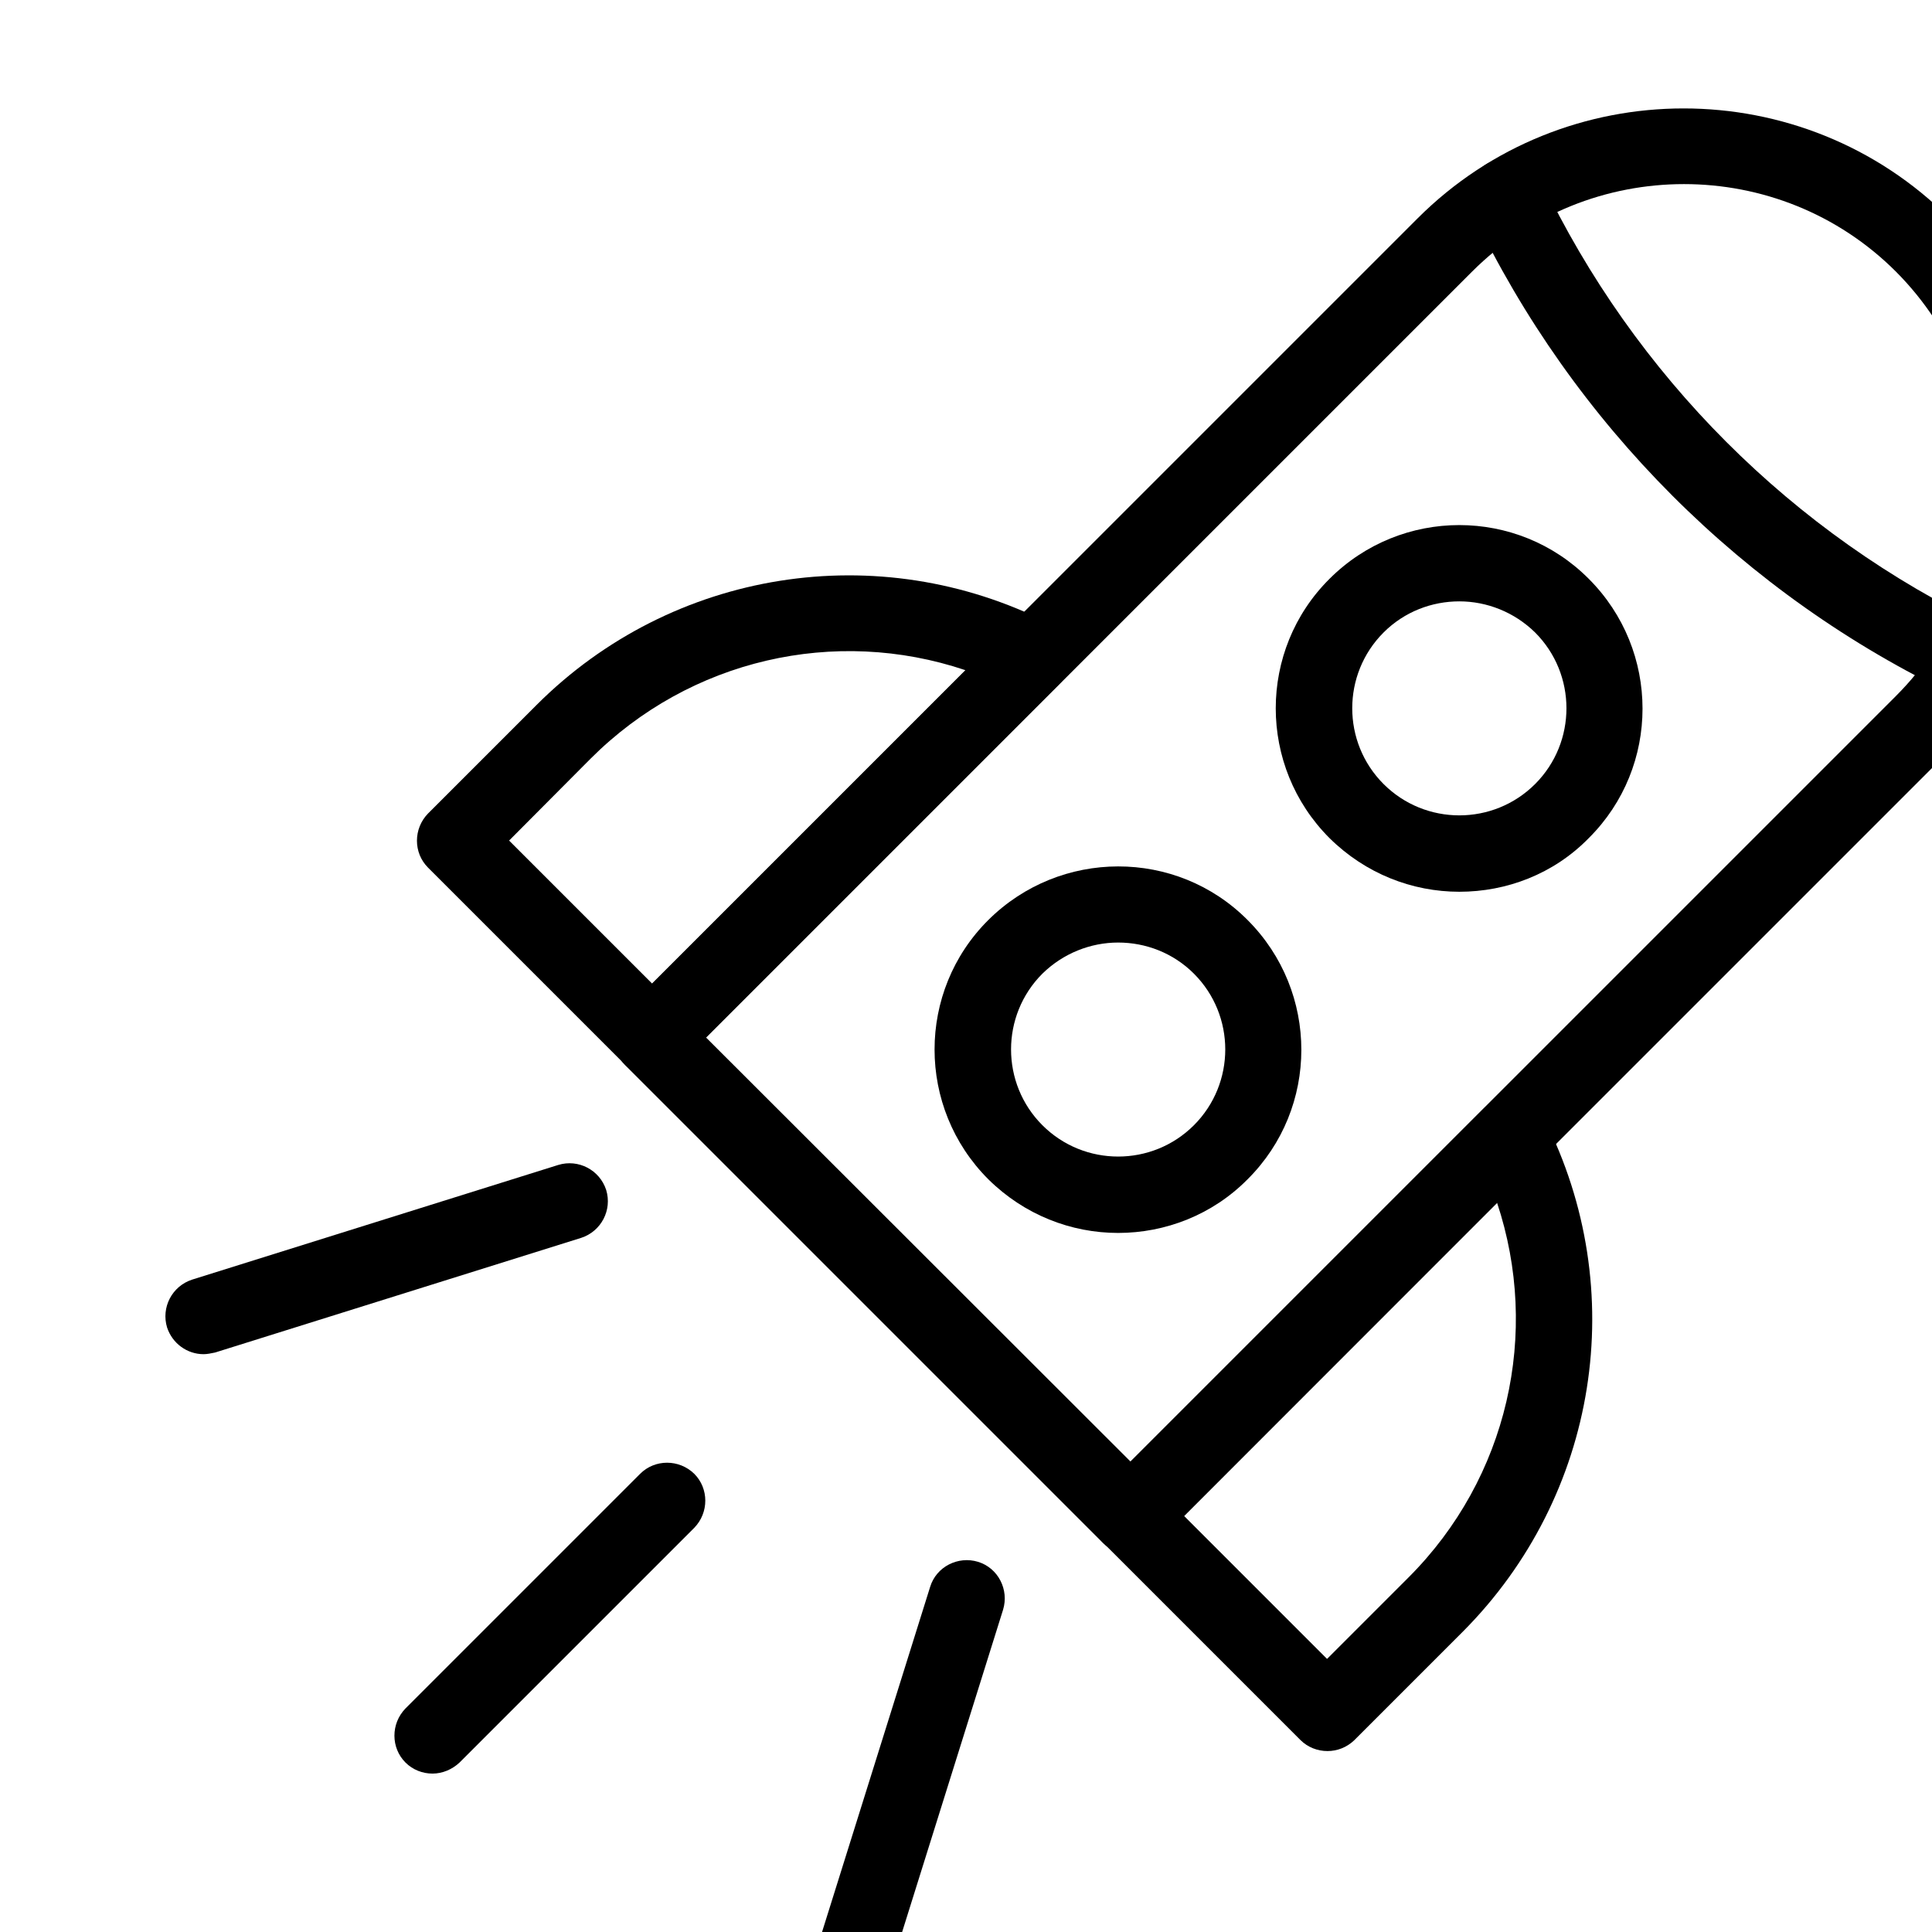 <?xml version="1.0" encoding="UTF-8" standalone="no"?>
<svg
   xmlns:dc="http://purl.org/dc/elements/1.1/"
   xmlns:cc="http://creativecommons.org/ns#"
   xmlns:rdf="http://www.w3.org/1999/02/22-rdf-syntax-ns#"
   xmlns:svg="http://www.w3.org/2000/svg"
   xmlns="http://www.w3.org/2000/svg"
   xmlns:sodipodi="http://sodipodi.sourceforge.net/DTD/sodipodi-0.dtd"
   xmlns:inkscape="http://www.inkscape.org/namespaces/inkscape"
   width="12.5mm"
   height="12.5mm"
   viewBox="0 0 12.5 12.5"
   version="1.1"
   id="svg27653"
   inkscape:version="1.0.1 (3bc2e813f5, 2020-09-07)"
   sodipodi:docname="zasada1-szybkosc-strony-inetrnetowej.svg">
  <defs
     id="defs27647" />
  <sodipodi:namedview
     id="base"
     pagecolor="#ffffff"
     bordercolor="#666666"
     borderopacity="1.0"
     inkscape:pageopacity="0.0"
     inkscape:pageshadow="2"
     inkscape:zoom="7.9195959"
     inkscape:cx="29.12821"
     inkscape:cy="38.628441"
     inkscape:document-units="mm"
     inkscape:current-layer="layer1"
     inkscape:document-rotation="0"
     showgrid="false"
     units="mm"
     width="12.236px"
     inkscape:window-width="1560"
     inkscape:window-height="967"
     inkscape:window-x="387"
     inkscape:window-y="31"
     inkscape:window-maximized="0" />
  <g
     inkscape:label="Warstwa 1"
     inkscape:groupmode="layer"
     id="layer1">
    <g
       id="g6922"
       transform="matrix(0.265,0,0,0.265,-596.947,-363.484)">
      <path
         d="m 2280.22,1409.58 c -0.24,0 -0.48,-0.09 -0.66,-0.27 l -11.67,-11.67 c -0.17,-0.17 -0.27,-0.41 -0.27,-0.66 0,-0.25 0.1,-0.48 0.27,-0.66 l 19.35,-19.35 c 3.58,-3.58 9.41,-3.58 12.99,0 3.58,3.58 3.58,9.41 0,12.99 l -19.35,19.35 c -0.18,0.18 -0.42,0.27 -0.66,0.27 z m -10.35,-12.61 10.36,10.35 18.69,-18.69 c 2.85,-2.85 2.85,-7.5 0,-10.36 -2.85,-2.85 -7.5,-2.85 -10.35,0 z"
         id="path6904" />
      <path
         d="m 2268.55,1397.9 c -0.24,0 -0.48,-0.09 -0.66,-0.27 l -4.81,-4.81 c -0.36,-0.36 -0.36,-0.95 0,-1.32 l 2.65,-2.65 c 3.31,-3.31 8.35,-4.11 12.52,-1.99 0.27,0.14 0.45,0.39 0.5,0.68 0.05,0.29 -0.05,0.59 -0.26,0.8 l -9.28,9.28 c -0.18,0.19 -0.42,0.28 -0.66,0.28 z m -3.49,-5.74 3.49,3.49 7.65,-7.65 c -3.18,-1.07 -6.72,-0.27 -9.15,2.16 z"
         id="path6906" />
      <path
         d="m 2285.04,1414.39 c -0.24,0 -0.48,-0.09 -0.66,-0.27 l -4.81,-4.81 c -0.36,-0.36 -0.36,-0.95 0,-1.32 l 9.28,-9.28 c 0.21,-0.21 0.51,-0.31 0.8,-0.26 0.29,0.05 0.55,0.23 0.68,0.5 2.12,4.18 1.32,9.21 -1.99,12.53 l -2.65,2.65 c -0.18,0.17 -0.41,0.26 -0.65,0.26 z m -3.5,-5.74 3.49,3.49 1.99,-1.99 c 2.43,-2.43 3.22,-5.97 2.16,-9.15 z"
         id="path6908" />
      <path
         d="m 2288.26,1393.41 c -1.15,0 -2.29,-0.44 -3.17,-1.31 -1.75,-1.75 -1.75,-4.59 0,-6.33 1.75,-1.75 4.59,-1.75 6.33,0 1.75,1.75 1.75,4.59 0,6.33 -0.86,0.88 -2.01,1.31 -3.16,1.31 z m 0,-7.09 c -0.67,0 -1.34,0.25 -1.85,0.76 -1.02,1.02 -1.02,2.68 0,3.7 1.02,1.02 2.68,1.02 3.7,0 1.02,-1.02 1.02,-2.68 0,-3.7 -0.51,-0.5 -1.18,-0.76 -1.85,-0.76 z"
         id="path6910" />
      <path
         d="m 2279.93,1401.74 c -1.15,0 -2.29,-0.44 -3.17,-1.31 -1.75,-1.75 -1.75,-4.59 0,-6.33 1.75,-1.74 4.59,-1.75 6.33,0 1.75,1.75 1.75,4.59 0,6.33 -0.86,0.87 -2.01,1.31 -3.16,1.31 z m 0,-7.09 c -0.67,0 -1.34,0.26 -1.85,0.76 -1.02,1.02 -1.02,2.68 0,3.7 1.02,1.02 2.68,1.02 3.7,0 1.02,-1.02 1.02,-2.68 0,-3.7 -0.51,-0.51 -1.18,-0.76 -1.85,-0.76 z"
         id="path6912" />
      <path
         d="m 2300.77,1388.71 c -0.13,0 -0.27,-0.03 -0.4,-0.09 -5.16,-2.45 -9.34,-6.64 -11.79,-11.79 -0.22,-0.46 -0.02,-1.02 0.44,-1.24 0.47,-0.22 1.02,-0.02 1.24,0.44 2.27,4.77 6.14,8.65 10.91,10.91 0.46,0.22 0.66,0.78 0.44,1.24 -0.16,0.34 -0.49,0.53 -0.84,0.53 z"
         id="path6914" />
      <path
         d="m 2257.6,1404.7 c -0.4,0 -0.76,-0.26 -0.89,-0.65 -0.15,-0.49 0.12,-1.01 0.61,-1.17 l 8.94,-2.8 c 0.49,-0.15 1.01,0.12 1.17,0.61 0.15,0.49 -0.12,1.01 -0.61,1.17 l -8.94,2.8 c -0.1,0.02 -0.19,0.04 -0.28,0.04 z"
         id="path6916" />
      <path
         d="m 2273.43,1420.53 c -0.09,0 -0.19,-0.01 -0.28,-0.04 -0.49,-0.15 -0.76,-0.68 -0.61,-1.17 l 2.8,-8.94 c 0.15,-0.49 0.68,-0.76 1.17,-0.61 0.49,0.15 0.76,0.68 0.61,1.17 l -2.8,8.94 c -0.12,0.4 -0.49,0.65 -0.89,0.65 z"
         id="path6918" />
      <path
         d="m 2263.19,1414.94 c -0.24,0 -0.48,-0.09 -0.66,-0.27 -0.36,-0.36 -0.36,-0.95 0,-1.32 l 5.73,-5.73 c 0.36,-0.36 0.95,-0.36 1.32,0 0.36,0.36 0.36,0.95 0,1.32 l -5.73,5.73 c -0.18,0.17 -0.42,0.27 -0.66,0.27 z"
         id="path6920" />
    </g>
  </g>
</svg>
